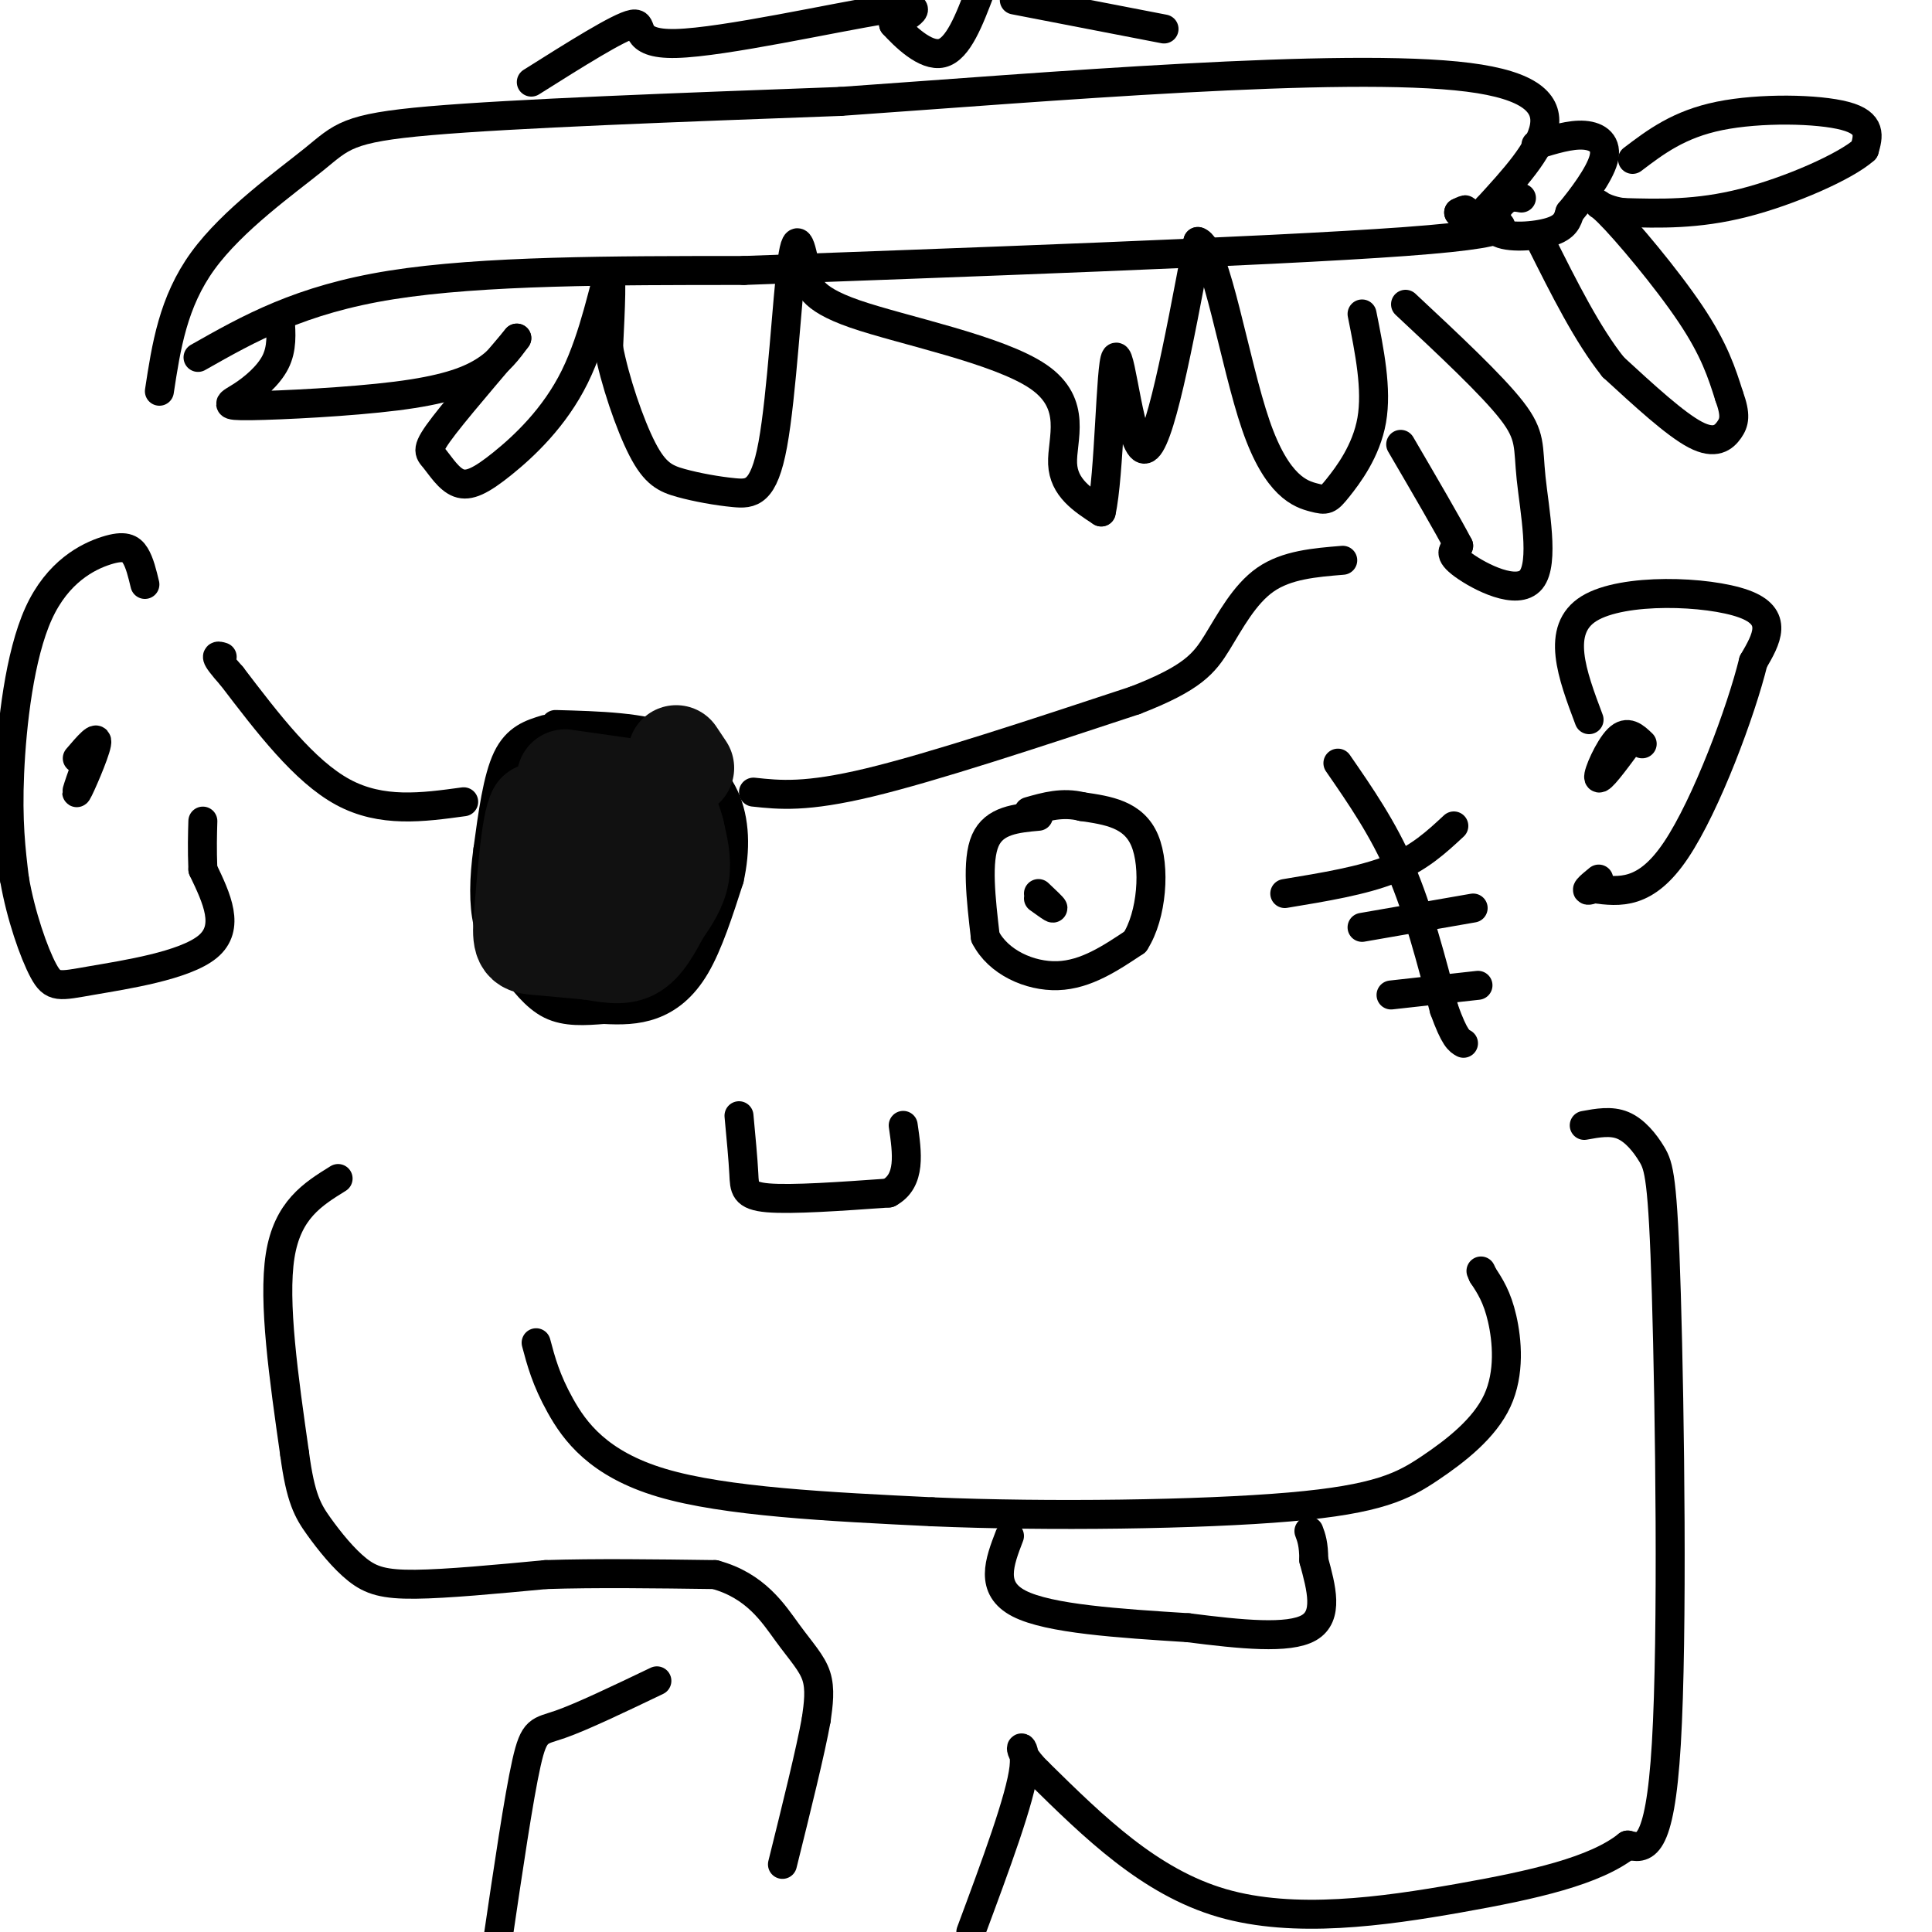 <svg viewBox='0 0 400 400' version='1.1' xmlns='http://www.w3.org/2000/svg' xmlns:xlink='http://www.w3.org/1999/xlink'><g fill='none' stroke='rgb(0,0,0)' stroke-width='6' stroke-linecap='round' stroke-linejoin='round'><path d='M113,151c-3.000,0.917 -6.000,1.833 -8,6c-2.000,4.167 -3.000,11.583 -4,19'/><path d='M101,176c-0.829,5.915 -0.903,11.204 0,15c0.903,3.796 2.781,6.099 5,9c2.219,2.901 4.777,6.400 8,8c3.223,1.600 7.112,1.300 11,1'/><path d='M125,209c3.512,0.190 6.792,0.167 10,-1c3.208,-1.167 6.345,-3.476 9,-8c2.655,-4.524 4.827,-11.262 7,-18'/><path d='M151,182c1.356,-6.044 1.244,-12.156 -1,-17c-2.244,-4.844 -6.622,-8.422 -11,-12'/><path d='M139,153c-5.833,-2.500 -14.917,-2.750 -24,-3'/><path d='M156,164c5.417,0.583 10.833,1.167 24,-2c13.167,-3.167 34.083,-10.083 55,-17'/><path d='M235,145c11.952,-4.619 14.333,-7.667 17,-12c2.667,-4.333 5.619,-9.952 10,-13c4.381,-3.048 10.190,-3.524 16,-4'/><path d='M96,166c-8.500,1.167 -17.000,2.333 -25,-2c-8.000,-4.333 -15.500,-14.167 -23,-24'/><path d='M48,140c-4.167,-4.667 -3.083,-4.333 -2,-4'/><path d='M215,169c-4.583,0.417 -9.167,0.833 -11,5c-1.833,4.167 -0.917,12.083 0,20'/><path d='M204,194c2.622,5.200 9.178,8.200 15,8c5.822,-0.200 10.911,-3.600 16,-7'/><path d='M235,195c3.511,-5.444 4.289,-15.556 2,-21c-2.289,-5.444 -7.644,-6.222 -13,-7'/><path d='M224,167c-4.000,-1.000 -7.500,0.000 -11,1'/><path d='M215,186c1.500,1.083 3.000,2.167 3,2c0.000,-0.167 -1.500,-1.583 -3,-3'/><path d='M153,231c0.422,4.489 0.844,8.978 1,12c0.156,3.022 0.044,4.578 5,5c4.956,0.422 14.978,-0.289 25,-1'/><path d='M184,247c4.667,-2.500 3.833,-8.250 3,-14'/><path d='M111,278c1.022,3.844 2.044,7.689 5,13c2.956,5.311 7.844,12.089 21,16c13.156,3.911 34.578,4.956 56,6'/><path d='M193,313c23.884,1.025 55.593,0.587 74,-1c18.407,-1.587 23.511,-4.322 29,-8c5.489,-3.678 11.362,-8.298 14,-14c2.638,-5.702 2.039,-12.486 1,-17c-1.039,-4.514 -2.520,-6.757 -4,-9'/><path d='M307,264c-0.667,-1.500 -0.333,-0.750 0,0'/><path d='M209,318c-2.083,5.417 -4.167,10.833 2,14c6.167,3.167 20.583,4.083 35,5'/><path d='M246,337c10.956,1.400 20.844,2.400 25,0c4.156,-2.400 2.578,-8.200 1,-14'/><path d='M272,323c0.000,-3.333 -0.500,-4.667 -1,-6'/><path d='M277,158c4.667,6.750 9.333,13.500 13,22c3.667,8.500 6.333,18.750 9,29'/><path d='M299,209c2.167,6.000 3.083,6.500 4,7'/><path d='M266,185c8.083,-1.333 16.167,-2.667 22,-5c5.833,-2.333 9.417,-5.667 13,-9'/><path d='M282,192c0.000,0.000 23.000,-4.000 23,-4'/><path d='M288,206c0.000,0.000 18.000,-2.000 18,-2'/><path d='M58,66c0.223,3.080 0.445,6.161 -1,9c-1.445,2.839 -4.559,5.438 -7,7c-2.441,1.562 -4.211,2.089 2,2c6.211,-0.089 20.403,-0.793 30,-2c9.597,-1.207 14.599,-2.916 18,-5c3.401,-2.084 5.200,-4.542 7,-7'/><path d='M107,70c-2.136,2.654 -10.975,12.790 -15,18c-4.025,5.210 -3.235,5.494 -2,7c1.235,1.506 2.917,4.235 5,5c2.083,0.765 4.569,-0.434 9,-4c4.431,-3.566 10.808,-9.498 15,-18c4.192,-8.502 6.198,-19.572 7,-21c0.802,-1.428 0.401,6.786 0,15'/><path d='M126,72c1.248,6.684 4.368,15.894 7,21c2.632,5.106 4.777,6.109 8,7c3.223,0.891 7.524,1.672 11,2c3.476,0.328 6.128,0.204 8,-10c1.872,-10.204 2.963,-30.487 4,-38c1.037,-7.513 2.018,-2.257 3,3'/><path d='M167,57c0.480,1.743 0.180,4.601 10,8c9.820,3.399 29.759,7.338 38,13c8.241,5.662 4.783,13.046 5,18c0.217,4.954 4.108,7.477 8,10'/><path d='M228,106c1.690,-7.333 1.917,-30.667 3,-32c1.083,-1.333 3.024,19.333 6,19c2.976,-0.333 6.988,-21.667 11,-43'/><path d='M248,50c3.741,1.053 7.594,25.185 12,38c4.406,12.815 9.367,14.311 12,15c2.633,0.689 2.940,0.570 5,-2c2.060,-2.570 5.874,-7.591 7,-14c1.126,-6.409 -0.437,-14.204 -2,-22'/><path d='M33,81c1.411,-9.250 2.821,-18.500 9,-27c6.179,-8.500 17.125,-16.250 23,-21c5.875,-4.750 6.679,-6.500 24,-8c17.321,-1.500 51.161,-2.750 85,-4'/><path d='M174,21c41.933,-2.933 104.267,-8.267 130,-5c25.733,3.267 14.867,15.133 4,27'/><path d='M308,43c0.500,5.167 -0.250,4.583 -1,4'/><path d='M41,74c10.583,-6.000 21.167,-12.000 40,-15c18.833,-3.000 45.917,-3.000 73,-3'/><path d='M154,56c41.311,-1.533 108.089,-3.867 137,-6c28.911,-2.133 19.956,-4.067 11,-6'/><path d='M302,44c2.000,-1.000 1.500,-0.500 1,0'/><path d='M110,17c9.125,-5.750 18.250,-11.500 21,-12c2.750,-0.500 -0.875,4.250 9,4c9.875,-0.250 33.250,-5.500 43,-7c9.750,-1.500 5.875,0.750 2,3'/><path d='M185,5c2.178,2.378 6.622,6.822 10,6c3.378,-0.822 5.689,-6.911 8,-13'/><path d='M210,0c0.000,0.000 31.000,6.000 31,6'/><path d='M315,41c-1.274,-0.232 -2.548,-0.464 -4,1c-1.452,1.464 -3.083,4.625 -1,6c2.083,1.375 7.881,0.964 11,0c3.119,-0.964 3.560,-2.482 4,-4'/><path d='M325,44c2.321,-2.786 6.125,-7.750 7,-11c0.875,-3.250 -1.179,-4.786 -4,-5c-2.821,-0.214 -6.411,0.893 -10,2'/><path d='M338,33c4.800,-3.644 9.600,-7.289 18,-9c8.400,-1.711 20.400,-1.489 26,0c5.600,1.489 4.800,4.244 4,7'/><path d='M386,31c-3.822,3.444 -15.378,8.556 -25,11c-9.622,2.444 -17.311,2.222 -25,2'/><path d='M336,44c-5.464,-0.738 -6.625,-3.583 -3,0c3.625,3.583 12.036,13.595 17,21c4.964,7.405 6.482,12.202 8,17'/><path d='M358,82c1.452,3.988 1.083,5.458 0,7c-1.083,1.542 -2.881,3.155 -7,1c-4.119,-2.155 -10.560,-8.077 -17,-14'/><path d='M334,76c-5.333,-6.667 -10.167,-16.333 -15,-26'/><path d='M291,63c8.955,8.367 17.911,16.734 22,22c4.089,5.266 3.313,7.432 4,14c0.687,6.568 2.839,17.537 0,21c-2.839,3.463 -10.668,-0.582 -14,-3c-3.332,-2.418 -2.166,-3.209 -1,-4'/><path d='M302,113c-2.167,-4.167 -7.083,-12.583 -12,-21'/><path d='M329,149c-3.511,-9.333 -7.022,-18.667 0,-23c7.022,-4.333 24.578,-3.667 32,-1c7.422,2.667 4.711,7.333 2,12'/><path d='M363,137c-2.489,10.178 -9.711,29.622 -16,39c-6.289,9.378 -11.644,8.689 -17,8'/><path d='M330,184c-2.667,1.000 -0.833,-0.500 1,-2'/><path d='M340,154c-1.533,-1.467 -3.067,-2.933 -5,-1c-1.933,1.933 -4.267,7.267 -4,8c0.267,0.733 3.133,-3.133 6,-7'/><path d='M30,121c-0.541,-2.257 -1.081,-4.514 -2,-6c-0.919,-1.486 -2.215,-2.203 -6,-1c-3.785,1.203 -10.057,4.324 -14,13c-3.943,8.676 -5.555,22.907 -6,33c-0.445,10.093 0.278,16.046 1,22'/><path d='M3,182c1.293,7.525 4.027,15.337 6,19c1.973,3.663 3.185,3.179 10,2c6.815,-1.179 19.233,-3.051 24,-7c4.767,-3.949 1.884,-9.974 -1,-16'/><path d='M42,180c-0.167,-4.333 -0.083,-7.167 0,-10'/><path d='M19,155c-1.800,4.978 -3.600,9.956 -3,9c0.600,-0.956 3.600,-7.844 4,-10c0.400,-2.156 -1.800,0.422 -4,3'/><path d='M70,244c-5.250,3.250 -10.500,6.500 -12,16c-1.500,9.500 0.750,25.250 3,41'/><path d='M61,301c1.217,9.249 2.759,11.871 5,15c2.241,3.129 5.180,6.766 8,9c2.820,2.234 5.520,3.067 12,3c6.480,-0.067 16.740,-1.033 27,-2'/><path d='M113,326c10.333,-0.333 22.667,-0.167 35,0'/><path d='M148,326c8.452,2.286 12.083,8.000 15,12c2.917,4.000 5.119,6.286 6,9c0.881,2.714 0.440,5.857 0,9'/><path d='M169,356c-1.167,6.500 -4.083,18.250 -7,30'/><path d='M328,233c2.780,-0.509 5.560,-1.018 8,0c2.440,1.018 4.541,3.561 6,6c1.459,2.439 2.278,4.772 3,29c0.722,24.228 1.349,70.351 0,93c-1.349,22.649 -4.675,21.825 -8,21'/><path d='M337,382c-6.690,5.357 -19.417,8.250 -35,11c-15.583,2.750 -34.024,5.357 -49,1c-14.976,-4.357 -26.488,-15.679 -38,-27'/><path d='M215,367c-6.089,-5.933 -2.311,-7.267 -3,-1c-0.689,6.267 -5.844,20.133 -11,34'/><path d='M136,348c-7.800,3.733 -15.600,7.467 -20,9c-4.400,1.533 -5.400,0.867 -7,8c-1.600,7.133 -3.800,22.067 -6,37'/></g>
<g fill='none' stroke='rgb(17,17,17)' stroke-width='20' stroke-linecap='round' stroke-linejoin='round'><path d='M117,161c0.000,0.000 14.000,2.000 14,2'/><path d='M131,163c3.500,2.000 5.250,6.000 7,10'/><path d='M138,173c-0.667,5.000 -5.833,12.500 -11,20'/><path d='M127,193c-4.422,3.289 -9.978,1.511 -12,-2c-2.022,-3.511 -0.511,-8.756 1,-14'/><path d='M116,177c-0.667,-3.833 -2.833,-6.417 -5,-9'/><path d='M111,168c-1.333,2.333 -2.167,12.667 -3,23'/><path d='M108,191c-0.289,4.644 0.489,4.756 3,5c2.511,0.244 6.756,0.622 11,1'/><path d='M122,197c3.444,0.511 6.556,1.289 9,0c2.444,-1.289 4.222,-4.644 6,-8'/><path d='M137,189c1.867,-2.622 3.533,-5.178 4,-8c0.467,-2.822 -0.267,-5.911 -1,-9'/><path d='M140,172c-0.867,-3.356 -2.533,-7.244 -5,-7c-2.467,0.244 -5.733,4.622 -9,9'/><path d='M126,174c-1.167,1.333 0.417,0.167 2,-1'/><path d='M142,159c0.000,0.000 -2.000,-3.000 -2,-3'/></g>
</svg>